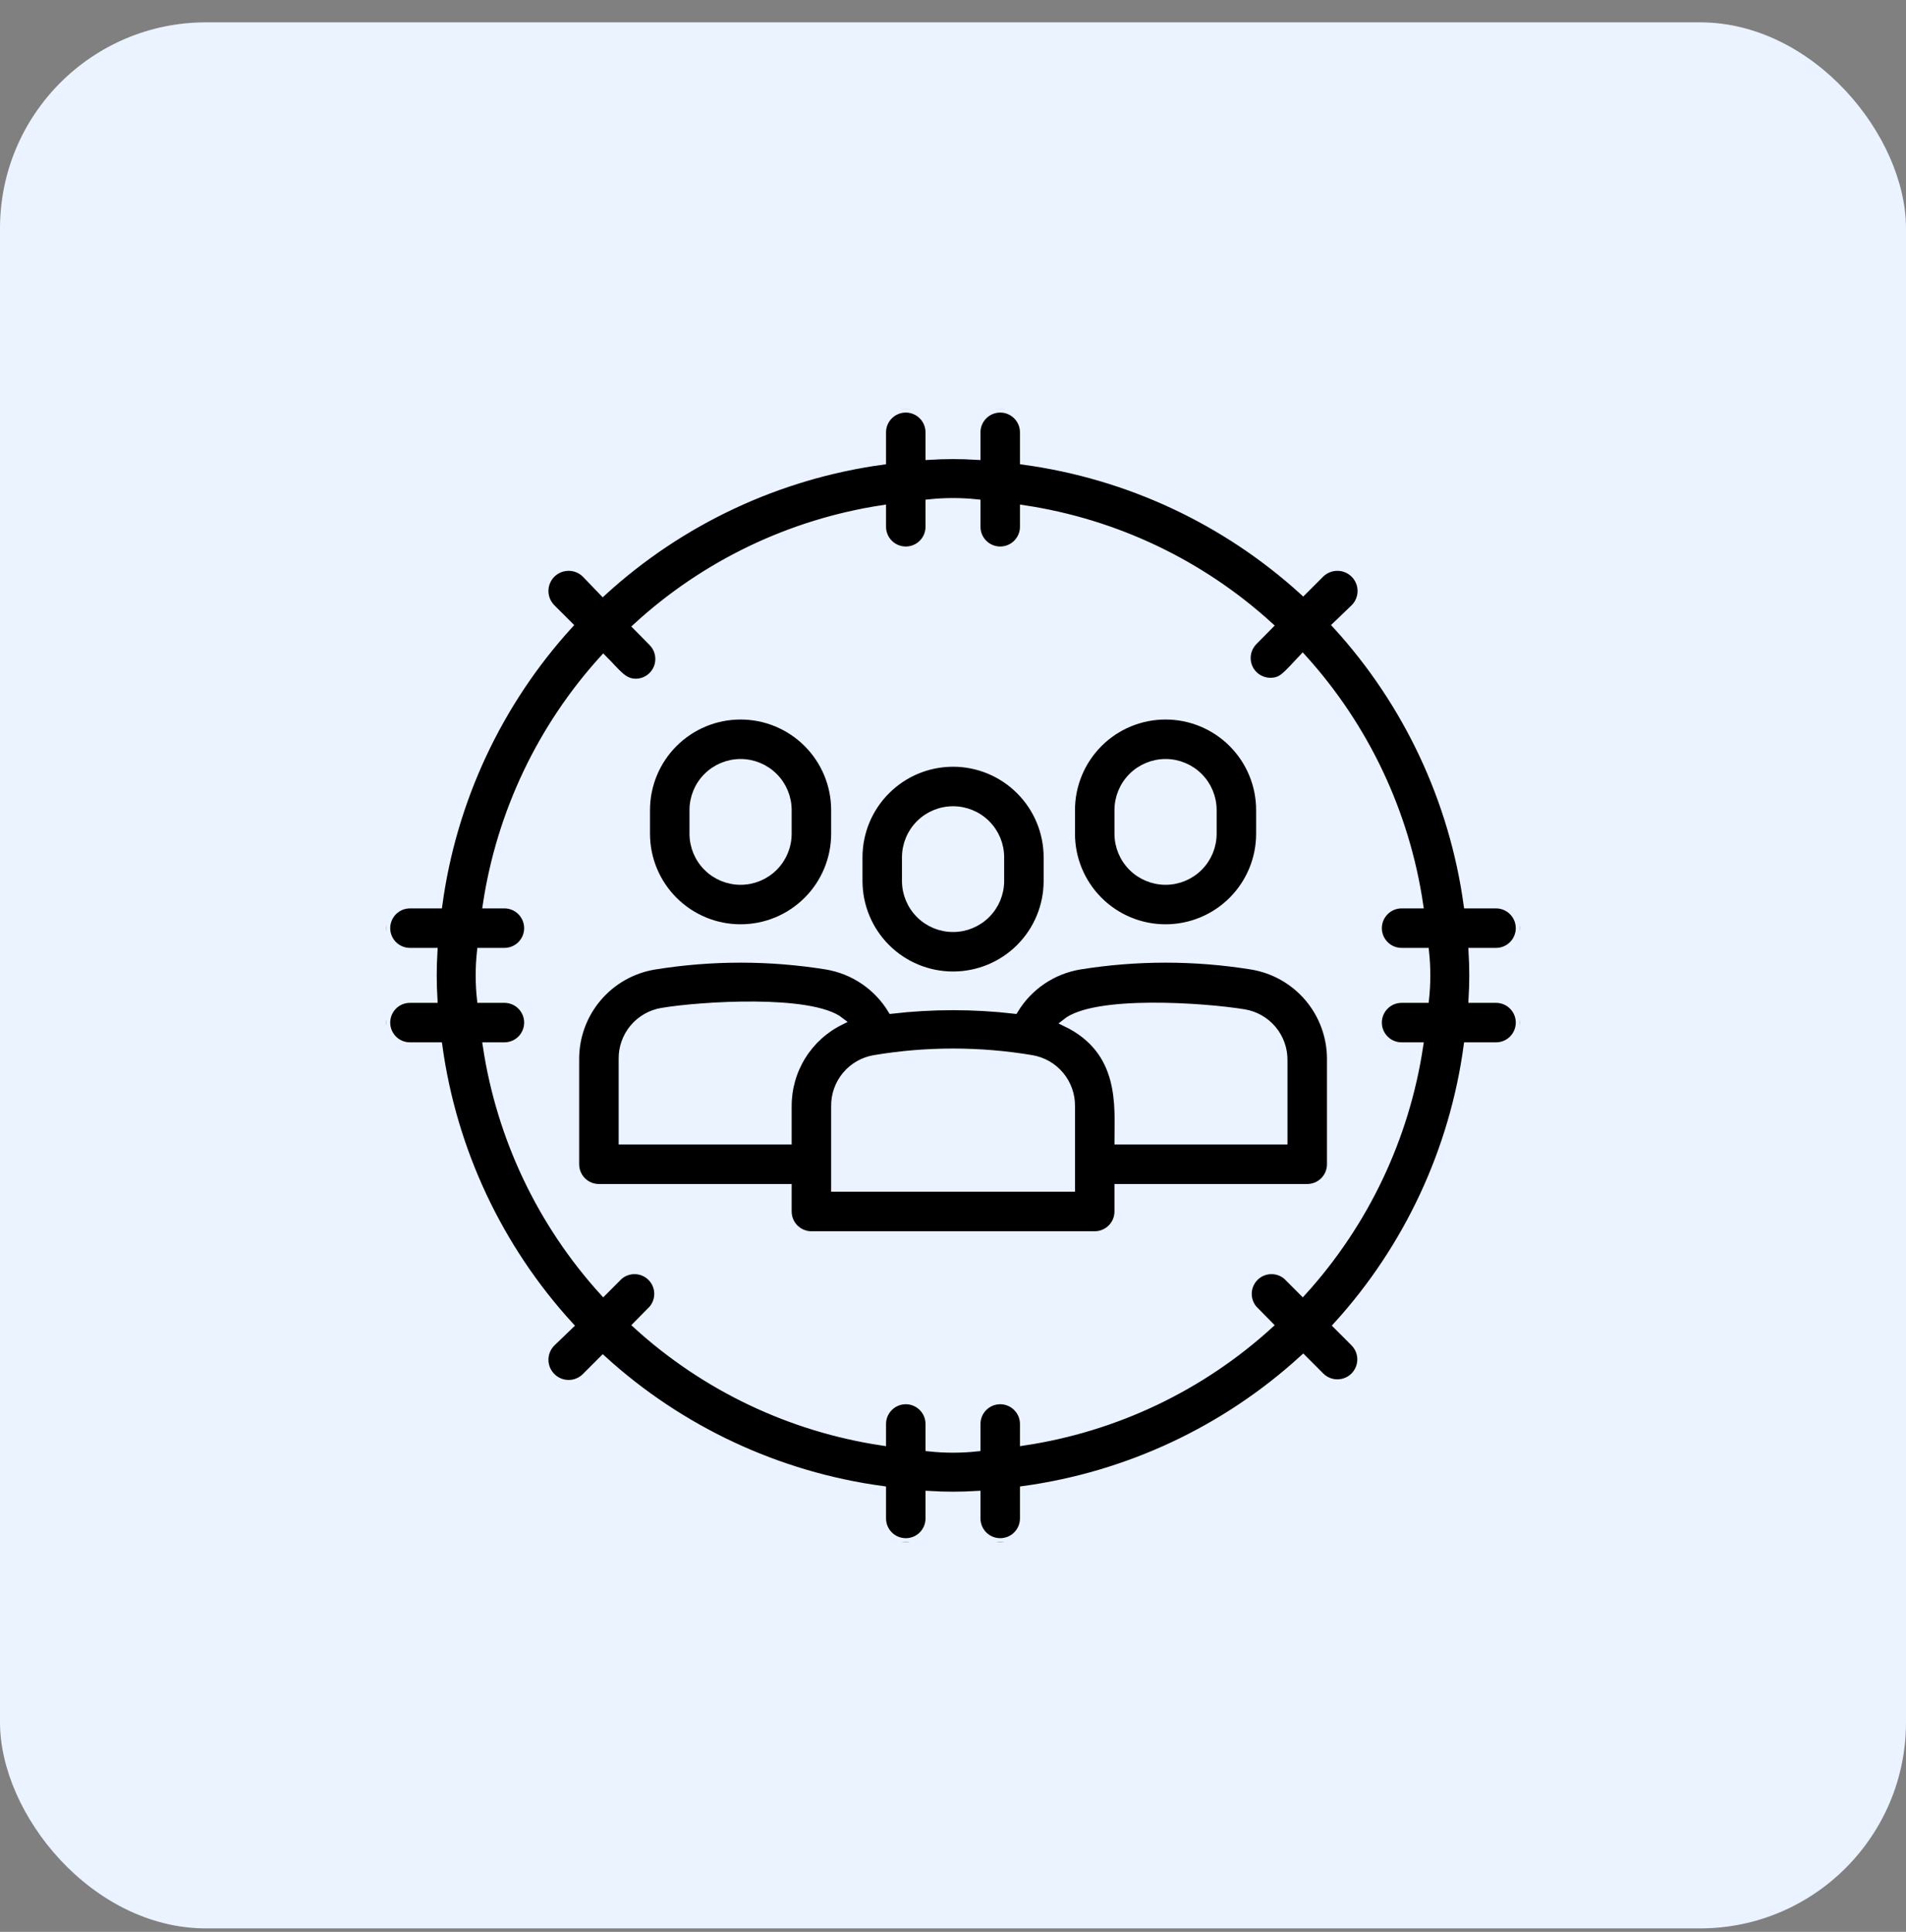 <svg width="74" height="75" viewBox="0 0 74 75" fill="none" xmlns="http://www.w3.org/2000/svg">
<rect x="0" y="0" width="74" height="75" fill="#808080" stroke="none"/>
<rect y="0.867" width="74" height="74" rx="8" fill="#EAF3FF"/>
<g clip-path="url(#clip0_403_7122)">
<path d="M58.083 38.784H57.167C57.203 38.173 57.203 37.561 57.167 36.95H58.083C58.327 36.95 58.56 36.854 58.731 36.682C58.903 36.51 59 36.277 59 36.034C59 35.791 58.903 35.558 58.731 35.386C58.56 35.214 58.327 35.117 58.083 35.117H56.974C56.416 31.071 54.642 27.289 51.887 24.273L52.583 23.604C52.758 23.429 52.857 23.191 52.857 22.944C52.857 22.696 52.758 22.459 52.583 22.284C52.408 22.109 52.171 22.011 51.923 22.011C51.676 22.011 51.438 22.109 51.263 22.284L50.594 22.953C47.575 20.208 43.793 18.444 39.75 17.893V16.784C39.75 16.541 39.653 16.308 39.481 16.136C39.31 15.964 39.076 15.867 38.833 15.867C38.59 15.867 38.357 15.964 38.185 16.136C38.013 16.308 37.917 16.541 37.917 16.784V17.701C37.306 17.664 36.694 17.664 36.083 17.701V16.784C36.083 16.541 35.987 16.308 35.815 16.136C35.643 15.964 35.41 15.867 35.167 15.867C34.924 15.867 34.69 15.964 34.519 16.136C34.347 16.308 34.25 16.541 34.25 16.784V17.893C30.203 18.451 26.422 20.226 23.406 22.98L22.737 22.284C22.562 22.109 22.324 22.011 22.077 22.011C21.829 22.011 21.592 22.109 21.417 22.284C21.242 22.459 21.143 22.696 21.143 22.944C21.143 23.191 21.242 23.429 21.417 23.604L22.086 24.273C19.341 27.293 17.576 31.074 17.026 35.117H15.917C15.674 35.117 15.44 35.214 15.268 35.386C15.097 35.558 15 35.791 15 36.034C15 36.277 15.097 36.51 15.268 36.682C15.44 36.854 15.674 36.95 15.917 36.95H16.833C16.797 37.561 16.797 38.173 16.833 38.784H15.917C15.674 38.784 15.44 38.88 15.268 39.052C15.097 39.224 15 39.457 15 39.7C15 39.944 15.097 40.177 15.268 40.349C15.44 40.521 15.674 40.617 15.917 40.617H17.026C17.584 44.664 19.358 48.445 22.113 51.461L21.417 52.13C21.242 52.306 21.143 52.543 21.143 52.791C21.143 53.038 21.242 53.276 21.417 53.45C21.592 53.626 21.829 53.724 22.077 53.724C22.324 53.724 22.562 53.626 22.737 53.45L23.406 52.781C26.425 55.526 30.207 57.291 34.25 57.841V58.95C34.25 59.194 34.347 59.427 34.519 59.599C34.69 59.771 34.924 59.867 35.167 59.867C35.41 59.867 35.643 59.771 35.815 59.599C35.987 59.427 36.083 59.194 36.083 58.95V58.034C36.694 58.071 37.306 58.071 37.917 58.034V58.95C37.917 59.194 38.013 59.427 38.185 59.599C38.357 59.771 38.59 59.867 38.833 59.867C39.076 59.867 39.31 59.771 39.481 59.599C39.653 59.427 39.75 59.194 39.75 58.95V57.841C43.797 57.283 47.578 55.509 50.594 52.754L51.263 53.423C51.435 53.598 51.669 53.698 51.914 53.7C52.159 53.703 52.395 53.608 52.57 53.437C52.745 53.265 52.844 53.032 52.847 52.786C52.85 52.541 52.755 52.306 52.583 52.13L51.914 51.461C54.659 48.442 56.423 44.661 56.974 40.617H58.083C58.327 40.617 58.56 40.521 58.731 40.349C58.903 40.177 59 39.944 59 39.7C59 39.457 58.903 39.224 58.731 39.052C58.56 38.88 58.327 38.784 58.083 38.784ZM50.576 50.151L49.962 49.536C49.786 49.386 49.561 49.308 49.33 49.317C49.099 49.325 48.88 49.421 48.717 49.584C48.554 49.748 48.458 49.967 48.449 50.197C48.441 50.428 48.519 50.654 48.669 50.829L49.274 51.443C46.617 53.861 43.303 55.436 39.75 55.971V55.284C39.75 55.041 39.653 54.808 39.481 54.636C39.31 54.464 39.076 54.367 38.833 54.367C38.59 54.367 38.357 54.464 38.185 54.636C38.013 54.808 37.917 55.041 37.917 55.284V56.2C37.307 56.265 36.693 56.265 36.083 56.2V55.284C36.083 55.041 35.987 54.808 35.815 54.636C35.643 54.464 35.41 54.367 35.167 54.367C34.924 54.367 34.69 54.464 34.519 54.636C34.347 54.808 34.25 55.041 34.25 55.284V55.971C30.698 55.436 27.383 53.861 24.726 51.443L25.331 50.829C25.481 50.654 25.559 50.428 25.551 50.197C25.542 49.967 25.446 49.748 25.283 49.584C25.119 49.421 24.901 49.325 24.67 49.317C24.439 49.308 24.214 49.386 24.038 49.536L23.424 50.151C21.008 47.488 19.433 44.172 18.896 40.617H19.583C19.826 40.617 20.06 40.521 20.232 40.349C20.403 40.177 20.5 39.944 20.5 39.7C20.5 39.457 20.403 39.224 20.232 39.052C20.06 38.88 19.826 38.784 19.583 38.784H18.667C18.602 38.174 18.602 37.56 18.667 36.95H19.583C19.826 36.95 20.06 36.854 20.232 36.682C20.403 36.51 20.5 36.277 20.5 36.034C20.5 35.791 20.403 35.558 20.232 35.386C20.06 35.214 19.826 35.117 19.583 35.117H18.896C19.433 31.563 21.008 28.246 23.424 25.584C23.974 26.134 24.194 26.5 24.689 26.5C24.869 26.498 25.043 26.443 25.192 26.342C25.34 26.241 25.456 26.099 25.524 25.933C25.592 25.767 25.61 25.585 25.576 25.409C25.542 25.233 25.456 25.07 25.331 24.942L24.726 24.328C27.379 21.897 30.693 20.308 34.25 19.763V20.451C34.25 20.694 34.347 20.927 34.519 21.099C34.69 21.271 34.924 21.367 35.167 21.367C35.41 21.367 35.643 21.271 35.815 21.099C35.987 20.927 36.083 20.694 36.083 20.451V19.534C36.693 19.47 37.307 19.47 37.917 19.534V20.451C37.917 20.694 38.013 20.927 38.185 21.099C38.357 21.271 38.59 21.367 38.833 21.367C39.076 21.367 39.31 21.271 39.481 21.099C39.653 20.927 39.75 20.694 39.75 20.451V19.763C43.303 20.298 46.617 21.874 49.274 24.291L48.669 24.905C48.544 25.034 48.458 25.196 48.424 25.372C48.39 25.548 48.408 25.73 48.476 25.896C48.544 26.062 48.66 26.204 48.808 26.305C48.957 26.406 49.131 26.461 49.311 26.464C49.778 26.464 49.916 26.244 50.576 25.547C52.998 28.219 54.574 31.55 55.104 35.117H54.417C54.174 35.117 53.94 35.214 53.769 35.386C53.597 35.558 53.5 35.791 53.5 36.034C53.5 36.277 53.597 36.51 53.769 36.682C53.94 36.854 54.174 36.95 54.417 36.95H55.333C55.398 37.56 55.398 38.174 55.333 38.784H54.417C54.174 38.784 53.94 38.88 53.769 39.052C53.597 39.224 53.5 39.457 53.5 39.7C53.5 39.944 53.597 40.177 53.769 40.349C53.94 40.521 54.174 40.617 54.417 40.617H55.104C54.567 44.172 52.992 47.488 50.576 50.151Z" fill="black" stroke="#EAF3FF" stroke-width="0.3"/>
<path d="M37.003 37.867C37.975 37.867 38.908 37.481 39.595 36.794C40.283 36.106 40.669 35.173 40.669 34.201V33.284C40.669 32.312 40.283 31.379 39.595 30.692C38.908 30.004 37.975 29.617 37.003 29.617C36.03 29.617 35.097 30.004 34.41 30.692C33.722 31.379 33.336 32.312 33.336 33.284V34.201C33.336 35.173 33.722 36.106 34.41 36.794C35.097 37.481 36.03 37.867 37.003 37.867ZM35.169 33.284C35.169 32.798 35.362 32.332 35.706 31.988C36.05 31.644 36.516 31.451 37.003 31.451C37.489 31.451 37.955 31.644 38.299 31.988C38.643 32.332 38.836 32.798 38.836 33.284V34.201C38.836 34.687 38.643 35.153 38.299 35.497C37.955 35.841 37.489 36.034 37.003 36.034C36.516 36.034 36.05 35.841 35.706 35.497C35.362 35.153 35.169 34.687 35.169 34.201V33.284ZM45.253 36.034C46.225 36.034 47.158 35.648 47.845 34.96C48.533 34.273 48.919 33.34 48.919 32.367V31.451C48.919 30.478 48.533 29.546 47.845 28.858C47.158 28.171 46.225 27.784 45.253 27.784C44.28 27.784 43.347 28.171 42.66 28.858C41.972 29.546 41.586 30.478 41.586 31.451V32.367C41.586 33.34 41.972 34.273 42.66 34.96C43.347 35.648 44.28 36.034 45.253 36.034ZM43.419 31.451C43.419 30.965 43.612 30.498 43.956 30.154C44.3 29.811 44.766 29.617 45.253 29.617C45.739 29.617 46.205 29.811 46.549 30.154C46.893 30.498 47.086 30.965 47.086 31.451V32.367C47.086 32.854 46.893 33.32 46.549 33.664C46.205 34.008 45.739 34.201 45.253 34.201C44.766 34.201 44.3 34.008 43.956 33.664C43.612 33.32 43.419 32.854 43.419 32.367V31.451Z" fill="black" stroke="#EAF3FF" stroke-width="0.3"/>
<path d="M48.598 37.492C46.382 37.134 44.123 37.134 41.907 37.492C41.388 37.58 40.895 37.779 40.46 38.074C40.025 38.37 39.659 38.756 39.386 39.206C37.802 39.023 36.203 39.023 34.619 39.206C34.347 38.756 33.98 38.37 33.545 38.074C33.111 37.779 32.617 37.58 32.098 37.492C29.882 37.134 27.623 37.134 25.407 37.492C24.549 37.633 23.769 38.075 23.206 38.738C22.644 39.401 22.335 40.243 22.336 41.112V45.201C22.336 45.444 22.433 45.677 22.604 45.849C22.776 46.021 23.009 46.117 23.253 46.117H30.586V47.034C30.586 47.277 30.683 47.511 30.854 47.682C31.026 47.854 31.259 47.951 31.503 47.951H42.503C42.746 47.951 42.979 47.854 43.151 47.682C43.323 47.511 43.419 47.277 43.419 47.034V46.117H50.753C50.996 46.117 51.229 46.021 51.401 45.849C51.573 45.677 51.669 45.444 51.669 45.201V41.112C51.67 40.243 51.361 39.401 50.799 38.738C50.236 38.075 49.457 37.633 48.598 37.492ZM24.169 44.284V41.112C24.163 40.674 24.314 40.249 24.595 39.912C24.876 39.576 25.268 39.351 25.7 39.279C27.222 39.023 31.503 38.757 32.63 39.646C32.015 39.95 31.497 40.42 31.136 41.003C30.774 41.587 30.584 42.26 30.586 42.946V44.284H24.169ZM41.586 46.117H32.419V42.946C32.413 42.508 32.564 42.082 32.845 41.746C33.126 41.409 33.518 41.185 33.95 41.112C35.971 40.773 38.034 40.773 40.055 41.112C40.487 41.185 40.879 41.409 41.16 41.746C41.441 42.082 41.592 42.508 41.586 42.946V46.117ZM49.836 44.284H43.419C43.419 42.946 43.648 40.792 41.375 39.701C42.512 38.784 46.756 39.078 48.305 39.334C48.737 39.406 49.129 39.631 49.41 39.967C49.691 40.304 49.842 40.729 49.836 41.167V44.284ZM28.753 36.034C29.725 36.034 30.658 35.648 31.345 34.96C32.033 34.273 32.419 33.34 32.419 32.367V31.451C32.419 30.478 32.033 29.546 31.345 28.858C30.658 28.171 29.725 27.784 28.753 27.784C27.78 27.784 26.848 28.171 26.16 28.858C25.472 29.546 25.086 30.478 25.086 31.451V32.367C25.086 33.34 25.472 34.273 26.16 34.96C26.848 35.648 27.78 36.034 28.753 36.034ZM26.919 31.451C26.919 30.965 27.112 30.498 27.456 30.154C27.8 29.811 28.266 29.617 28.753 29.617C29.239 29.617 29.705 29.811 30.049 30.154C30.393 30.498 30.586 30.965 30.586 31.451V32.367C30.586 32.854 30.393 33.32 30.049 33.664C29.705 34.008 29.239 34.201 28.753 34.201C28.266 34.201 27.8 34.008 27.456 33.664C27.112 33.32 26.919 32.854 26.919 32.367V31.451Z" fill="black" stroke="#EAF3FF" stroke-width="0.3"/>
</g>
<defs>
<clipPath id="clip0_403_7122">
<rect width="44" height="44" fill="white" transform="translate(15 15.867)"/>
</clipPath>
</defs>
</svg>
